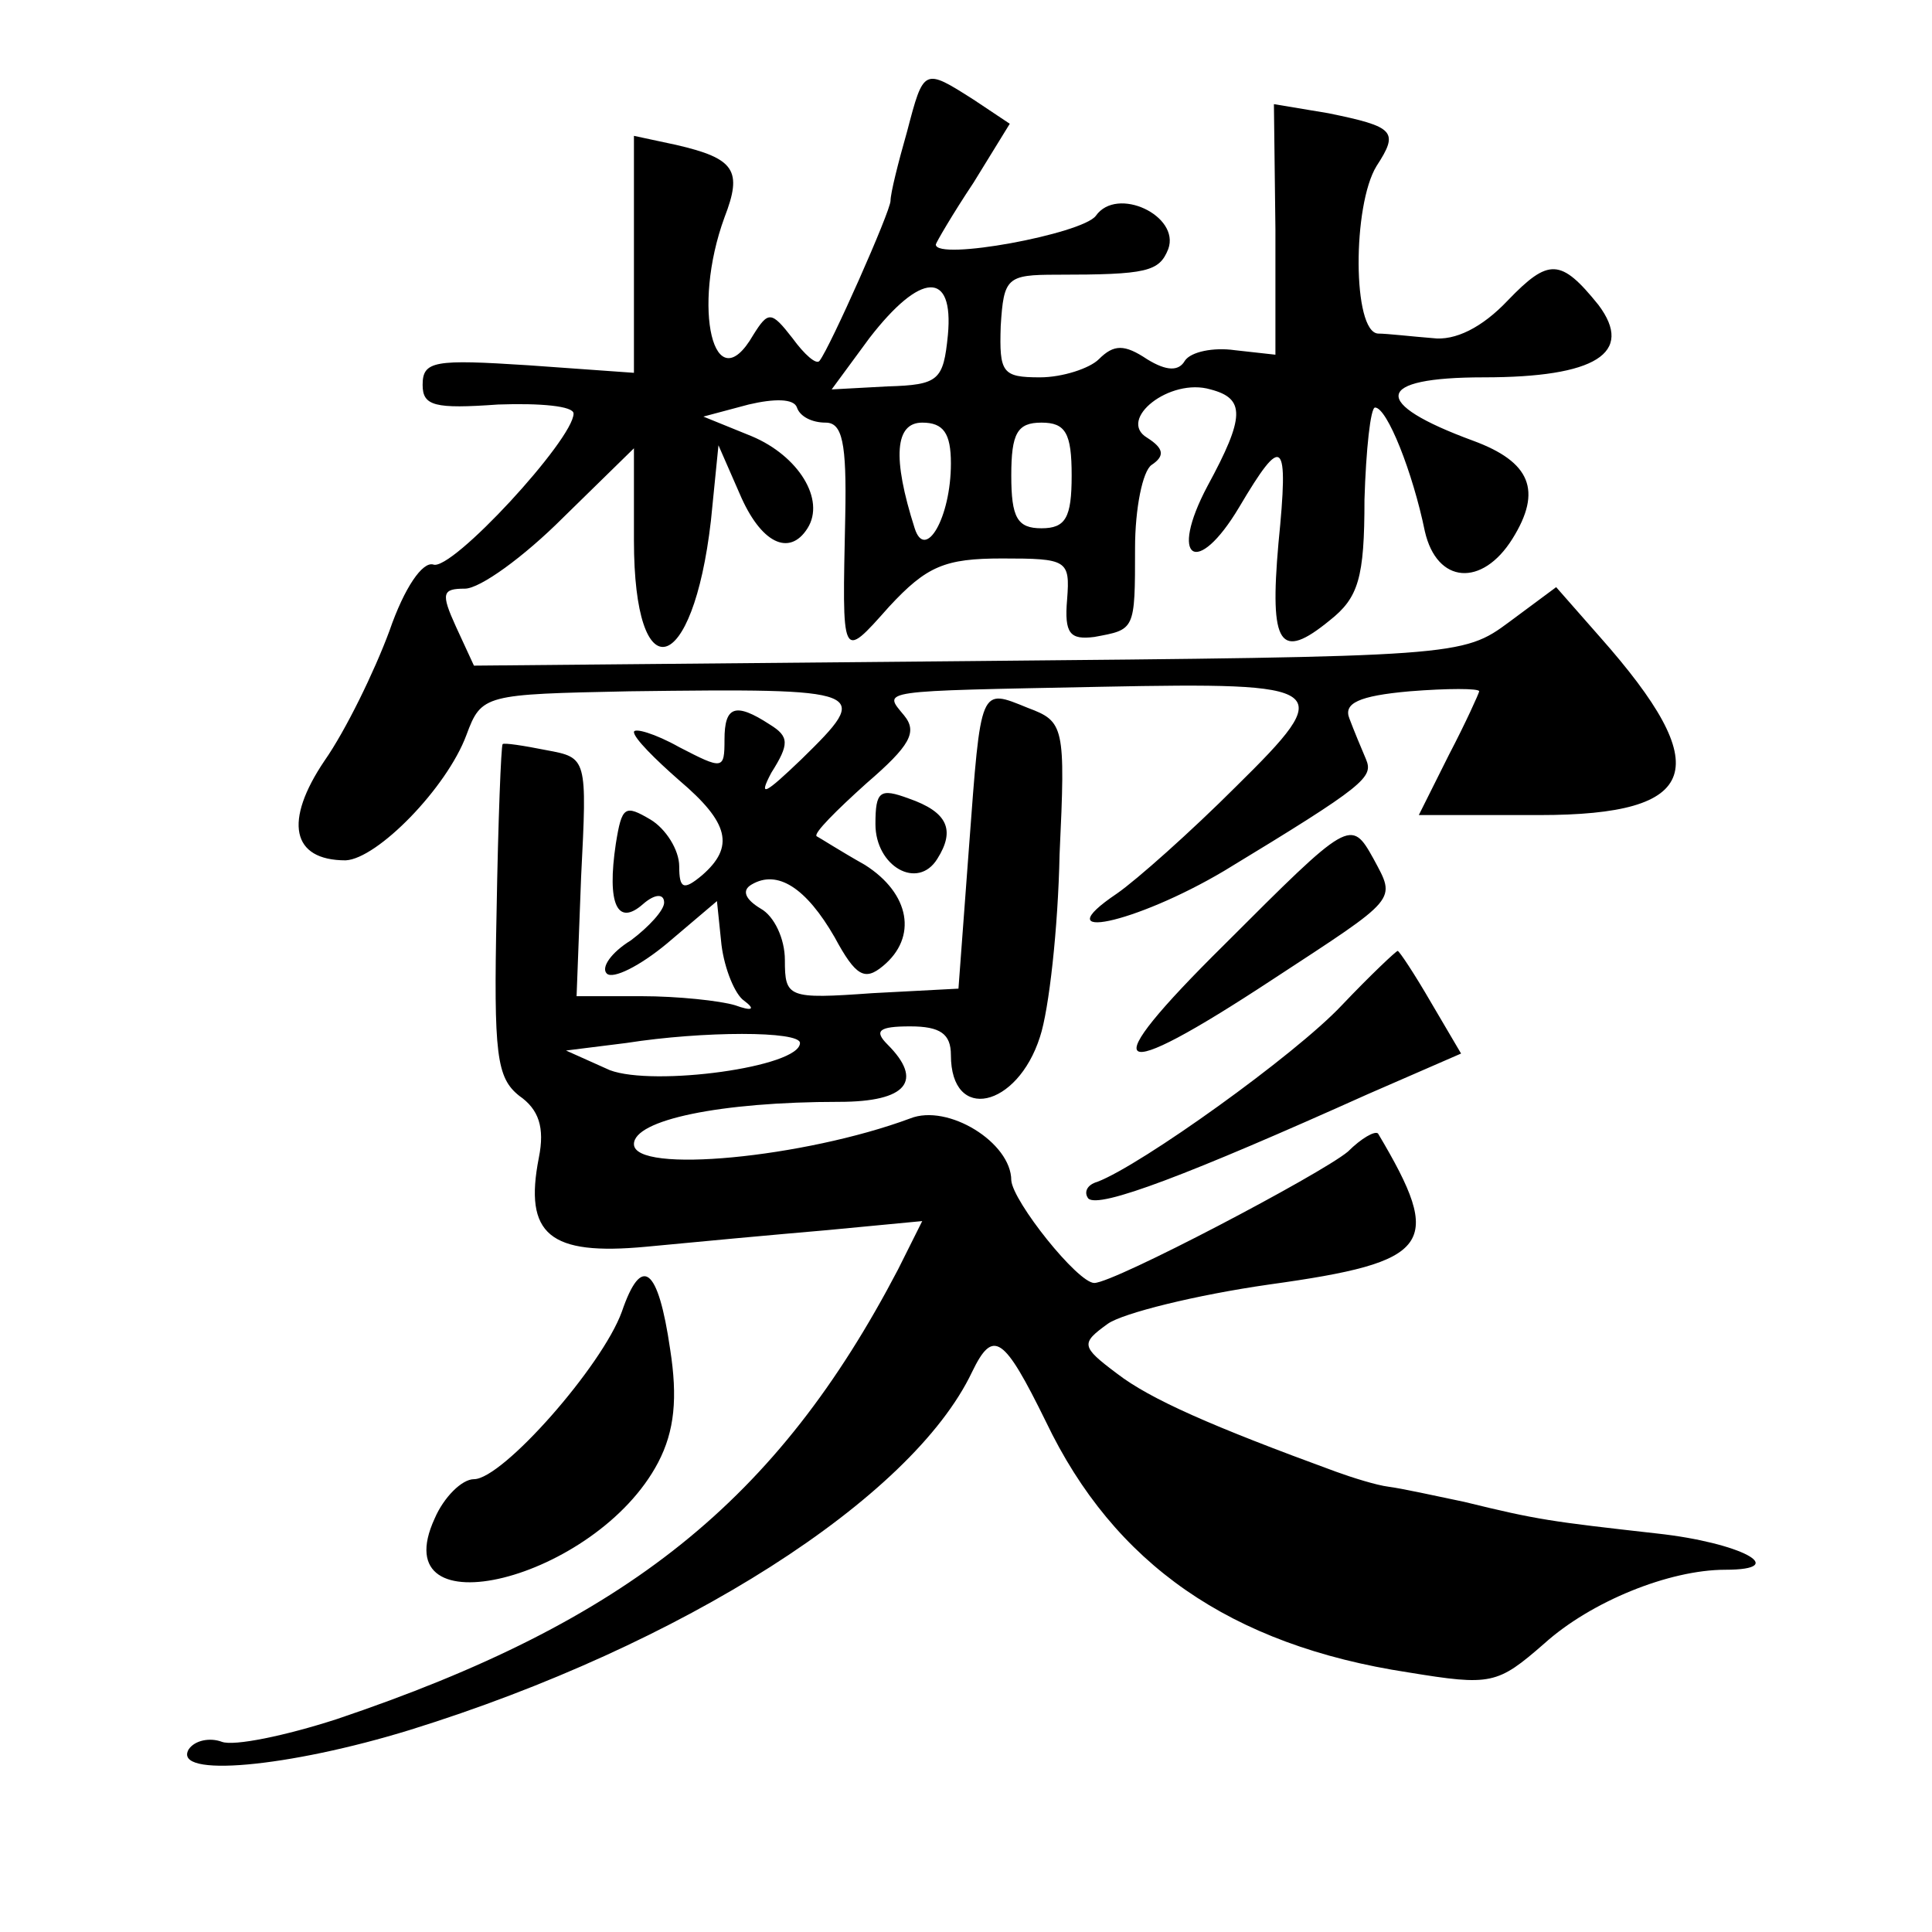 <?xml version="1.0" standalone="no"?>
<!DOCTYPE svg PUBLIC "-//W3C//DTD SVG 20010904//EN"
 "http://www.w3.org/TR/2001/REC-SVG-20010904/DTD/svg10.dtd">
<svg version="1.0" xmlns="http://www.w3.org/2000/svg"
 width="128pt" height="128pt" viewBox="0 0 128 128"
 preserveAspectRatio="xMidYMid meet">
<g transform="translate(0,128) scale(0.1,-0.1)"
fill="#0" stroke="none">
<path d="M601 1193 c-6 -21 -11 -41 -11 -46 0 -7 -40 -97 -47 -106 -2 -3 -10 4
-18 15 -14 18 -16 18 -26 2 -26 -45 -41 18 -19 78 12 31 7 39 -32 48 l-28 6 0 -78
0 -79 -70 5 c-62 4 -70 3 -70 -13 0 -14 8 -16 50 -13 28 1 50 -1 50 -6 0 -17 -81
-105 -93 -100 -7 2 -19 -15 -29 -44 -10 -27 -29 -66 -43 -86 -27 -40 -22 -66 14
-66 21 1 67 48 80 83 10 27 12 27 108 29 159 2 161 1 114 -45 -24 -23 -29 -26 -20
-9 12 19 12 24 -1 32 -23 15 -30 12 -30 -10 0 -20 -1 -20 -30 -5 -16 9 -30 13 -30
10 0 -4 14 -18 30 -32 33 -28 37 -44 15 -63 -12 -10 -15 -9 -15 6 0 11 -9 25 -19
31 -17 10 -19 9 -23 -16 -6 -40 1 -55 18 -40 8 7 14 7 14 1 0 -5 -10 -16 -22 -25
-13 -8 -20 -18 -16 -22 4 -4 22 5 40 20 l33 28 3 -29 c2 -16 9 -33 15 -37 8 -6
5 -7 -6 -3 -10 3 -38 6 -62 6 l-43 0 3 79 c4 79 4 79 -23 84 -15 3 -28 5 -29 4
-1 -1 -3 -51 -4 -111 -2 -95 0 -110 15 -122 13 -9 17 -21 13 -41 -10 -51 7 -65
71 -59 31 3 85 8 120 11 l63 6 -16 -32 c-80 -153 -179 -233 -372 -298 -34 -11 -68
-18 -76 -15 -8 3 -18 1 -22 -5 -11 -19 66 -12 147 13 180 56 332 153 372 237 14
29 21 24 49 -33 45 -94 122 -148 240 -166 55 -9 59 -8 90 19 31 28 83 49 120 49
44 0 10 18 -45 24 -71 8 -79 9 -128 21 -19 4 -42 9 -50 10 -8 1 -24 6 -35 10 -82
30 -123 48 -145 65 -24 18 -24 20 -6 33 10 7 58 19 107 26 108 15 116 26 72 100
-2 2 -11 -3 -20 -12 -18 -15 -155 -87 -168 -87 -11 0 -54 54 -55 68 0 25 -42 51
-67 41 -70 -26 -183 -37 -183 -17 0 16 57 28 136 28 45 0 56 14 32 38 -9 9 -6 12
15 12 20 0 27 -5 27 -19 0 -45 44 -35 59 12 6 18 12 72 13 121 4 85 3 88 -21 97
-32 13 -31 15 -39 -92 l-7 -94 -57 -3 c-56 -4 -58 -3 -58 22 0 14 -7 29 -16 34
-10 6 -13 12 -6 16 17 10 36 -2 55 -35 14 -26 20 -29 32 -19 23 19 18 48 -12 67
-16 9 -30 18 -32 19 -2 2 13 17 33 35 29 25 34 34 25 45 -14 17 -19 16 131 19 152
3 156 0 89 -66 -30 -30 -66 -62 -79 -71 -49 -33 12 -20 71 15 94 57 99 62 94 74
-3 7 -8 19 -11 27 -4 10 6 15 40 18 25 2 46 2 46 0 0 -1 -9 -21 -20 -42 l-20 -40
80 0 c107 0 117 31 40 118 l-29 33 -31 -23 c-31 -23 -34 -23 -359 -26 l-327 -3
-12 26 c-10 22 -9 25 6 25 10 0 39 21 65 47 l47 46 0 -61 c0 -101 39 -91 51 13
l5 50 14 -32 c14 -33 33 -42 45 -23 12 19 -6 48 -37 61 l-32 13 30 8 c17 4 30 4
32 -2 2 -6 10 -10 19 -10 11 0 14 -13 13 -62 -2 -96 -3 -96 29 -60 25 27 37 32
75 32 43 0 45 -1 43 -27 -2 -23 2 -27 18 -25 27 5 27 4 27 59 0 26 5 51 11 55 9
6 8 11 -3 18 -20 12 15 40 42 32 23 -6 23 -18 -2 -64 -26 -49 -7 -61 21 -14 29
49 33 46 26 -24 -6 -68 1 -78 34 -51 19 15 23 28 23 80 1 33 4 61 7 61 8 0 25 -43
33 -82 8 -35 38 -37 58 -5 20 32 12 51 -26 65 -68 25 -66 42 7 42 74 0 100 16 76
48 -25 31 -33 31 -60 3 -17 -18 -35 -27 -50 -25 -13 1 -30 3 -36 3 -17 1 -17 85
-1 111 15 23 12 26 -32 35 l-36 6 1 -83 0 -83 -27 3 c-14 2 -29 -1 -33 -7 -4 -7
-12 -7 -25 1 -15 10 -22 10 -32 0 -6 -6 -24 -12 -39 -12 -25 0 -27 3 -26 34 2 32
4 34 37 34 60 0 68 2 74 17 8 22 -34 42 -48 22 -9 -12 -106 -30 -106 -19 0 1 11
20 25 41 l24 39 -24 16 c-33 21 -33 21 -44 -21z m27 -135 c-3 -30 -6 -33 -40 -34
l-37 -2 25 34 c34 44 56 45 52 2z m2 -85 c0 -36 -17 -65 -24 -43 -15 47 -13 70
5 70 14 0 19 -7 19 -27z m80 -8 c0 -28 -4 -35 -20 -35 -16 0 -20 7 -20 35 0 28
4 35 20 35 16 0 20 -7 20 -35z m-180 -376 c0 -16 -97 -29 -126 -18 l-29 13 40 5
c51 8 115 8 115 0z M580 734 c0 -28 28 -44 41 -23 12 19 7 31 -19 40 -19 7 -22
5 -22 -17z M811 654 c-87 -86 -76 -94 32 -23 84 55 82 52 67 80 -15 27 -16 26 -99
-57z M889 614 c-31 -33 -133 -106 -162 -117 -7 -2 -9 -7 -6 -11 7 -7 67 16 185
69 l62 27 -20 34 c-11 19 -21 34 -22 34 -1 0 -18 -16 -37 -36z M412 411 c-13 -36
-79 -111 -98 -111 -8 0 -20 -12 -26 -26 -35 -76 107 -41 148 37 11 21 13 43 8 75
-8 55 -19 63 -32 25z"/>
</g>
</svg>
